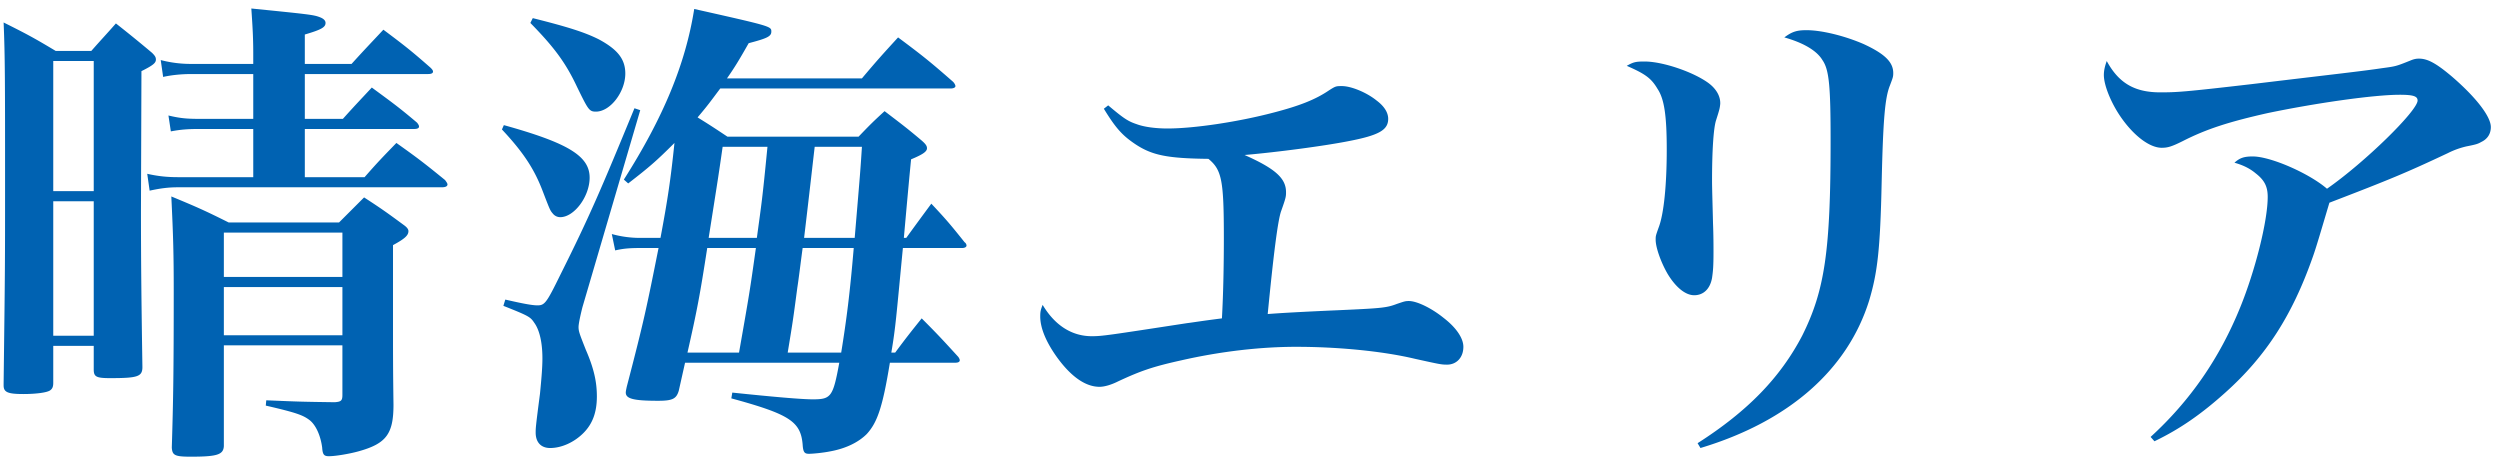 <svg width="166" height="31" viewBox="0 0 166 31" fill="none" xmlns="http://www.w3.org/2000/svg"><path d="M20.24 4.244h3.104c.928-1.024 1.216-1.312 2.112-2.272 1.408 1.056 1.824 1.376 3.136 2.528.128.128.16.192.16.256 0 .096-.096.16-.32.16H20.24v2.976h2.528c.832-.928 1.088-1.184 1.92-2.08 1.344.992 1.76 1.28 3.008 2.336.096.128.128.192.128.256 0 .096-.096.16-.32.16H20.24v3.2h3.968c.896-1.024 1.184-1.312 2.112-2.272 1.44 1.024 1.856 1.344 3.232 2.464.096.128.16.224.16.288 0 .128-.128.192-.384.192H11.824c-.64 0-1.152.064-1.888.224l-.16-1.12c.704.16 1.312.224 2.048.224h4.992v-3.2h-3.552c-.768 0-1.248.032-1.92.16l-.16-1.056c.8.192 1.248.224 2.08.224h3.552V4.916h-4.064c-.704 0-1.344.064-1.92.192l-.16-1.12a7.875 7.875 0 0 0 2.08.256h4.064v-.64c0-.992-.032-1.664-.128-3.04 3.808.384 4.128.416 4.544.576.256.096.384.224.384.384 0 .288-.288.448-1.376.768v1.952zm2.496 18.688h-7.872v6.688c-.032.576-.448.704-2.208.704-1.056 0-1.216-.096-1.248-.608.096-3.136.128-4.992.128-10.4 0-2.432-.032-3.616-.16-6.272 1.696.704 2.208.928 3.808 1.728h7.328l1.664-1.664c1.184.768 1.536 1.024 2.624 1.824.224.16.32.288.32.416 0 .288-.256.512-1.024.928v5.312c0 1.984 0 2.912.032 5.28 0 1.952-.48 2.592-2.336 3.104-.576.16-1.504.32-1.952.32-.32 0-.416-.096-.448-.576-.096-.736-.384-1.44-.8-1.792-.448-.352-.864-.512-2.944-.992l.032-.352c2.304.096 2.304.096 4.544.128.416-.032.512-.096.512-.48v-3.296zm0-.672v-3.2h-7.872v3.2h7.872zm0-3.872v-2.944h-7.872v2.944h7.872zm-19.2 4.576v2.464c0 .256-.064.384-.192.48-.192.16-.96.256-1.792.256-1.056 0-1.312-.128-1.312-.576v-.128c.096-7.776.096-7.776.096-13.216 0-6.688 0-8.48-.096-10.752 1.536.768 2.016 1.024 3.456 1.888h2.368c.704-.8.928-1.024 1.632-1.824a89.196 89.196 0 0 1 2.4 1.952c.192.192.256.288.256.448 0 .224-.192.384-.96.768l-.032 9.184c0 3.584.032 6.176.096 10.464 0 .64-.32.736-2.144.736-.928 0-1.088-.096-1.088-.576v-1.568H3.536zm2.688-10.272v-8.64H3.536v8.64h2.688zm0 .672H3.536v8.928h2.688v-8.928zm39.264 10.72l-.416 1.856c-.16.544-.416.672-1.376.672-1.6 0-2.144-.128-2.144-.544 0-.096.032-.224.064-.384 1.152-4.416 1.312-5.216 2.112-9.216h-1.216c-.672 0-1.12.032-1.664.16l-.224-1.088a7.04 7.04 0 0 0 1.984.256h1.248c.48-2.56.672-3.84.928-6.304-1.184 1.184-1.664 1.6-3.072 2.688l-.288-.256c2.624-4.128 4.096-7.68 4.672-11.328 5.12 1.152 5.12 1.152 5.12 1.504 0 .32-.288.448-1.504.768-.672 1.184-.928 1.6-1.44 2.336h8.96c1.024-1.216 1.376-1.6 2.4-2.72 1.632 1.216 2.112 1.6 3.648 2.944.096.096.16.224.16.288 0 .096-.128.16-.32.16H47.824c-.672.896-.8 1.088-1.504 1.92.672.416 1.024.64 1.984 1.28h8.704c.736-.768.96-.992 1.728-1.696 1.088.832 1.44 1.088 2.464 1.952.256.224.352.352.352.512 0 .224-.288.416-1.056.736-.096.96-.256 2.688-.48 5.216h.16c.576-.8 1.12-1.536 1.664-2.272 1.024 1.088 1.312 1.44 2.208 2.56.096.064.128.16.128.224 0 .096-.128.16-.288.16h-3.936c-.448 4.64-.48 5.248-.768 6.944h.256c.736-.992.992-1.312 1.76-2.272 1.088 1.088 1.408 1.44 2.432 2.56.064.096.096.16.096.224 0 .096-.096.16-.288.16h-4.352c-.48 2.944-.832 3.968-1.536 4.736-.544.544-1.376.96-2.432 1.152-.48.096-1.152.16-1.408.16-.288 0-.384-.096-.416-.608-.128-1.536-.864-2.016-4.736-3.072l.064-.384c2.752.288 4.608.448 5.344.448 1.216 0 1.344-.16 1.76-2.432h-10.24zm7.904-8.288h3.36c.384-4.544.384-4.544.48-6.048h-3.136c-.128 1.088-.352 3.104-.704 6.048zm3.296.672h-3.392c-.16 1.184-.256 2.016-.352 2.624-.288 2.176-.288 2.176-.64 4.32h3.552c.352-2.176.576-3.904.832-6.944zm-11.04 6.944h3.424c.704-4 .704-4 1.12-6.944H46.96c-.48 3.104-.672 4.128-1.312 6.944zm1.408-7.616h3.2c.32-2.368.352-2.432.704-6.048h-2.976c-.256 1.792-.256 1.792-.928 6.048zM35.216 1.524l.16-.32c2.432.608 3.488.96 4.384 1.408 1.248.672 1.76 1.312 1.76 2.272 0 1.216-.992 2.528-1.952 2.528-.448 0-.512-.128-1.248-1.632-.736-1.568-1.472-2.592-3.104-4.256zm-1.888 7.072l.128-.288c4.256 1.184 5.696 2.048 5.696 3.488 0 1.248-1.024 2.624-1.952 2.624a.625.625 0 0 1-.48-.224c-.192-.224-.192-.224-.672-1.472-.544-1.44-1.248-2.56-2.72-4.128zm.096 11.712l.128-.416c1.12.256 1.76.384 2.144.384.48 0 .608-.192 1.504-2.016 1.952-3.904 2.688-5.632 4.928-11.072l.384.128-3.84 13.088c-.128.512-.256 1.088-.256 1.312 0 .288.064.448.48 1.504.544 1.248.736 2.144.736 3.104 0 1.056-.288 1.824-.896 2.432-.608.608-1.44.992-2.208.992-.608 0-.96-.384-.96-1.024 0-.288 0-.384.288-2.592.096-.992.16-1.728.16-2.336 0-1.056-.192-1.888-.544-2.368-.256-.384-.352-.448-2.048-1.12zM73.296 7.22l.288-.224c1.024.864 1.312 1.056 1.888 1.248.512.192 1.28.288 2.048.288 1.792 0 4.736-.448 7.04-1.056 1.728-.448 2.784-.864 3.68-1.472.448-.288.48-.288.864-.288.608 0 1.632.416 2.304.96.512.384.768.8.768 1.216 0 .736-.608 1.088-2.592 1.472-1.6.32-4.736.736-6.944.928 2.016.896 2.752 1.536 2.752 2.464 0 .288 0 .352-.32 1.248-.224.608-.512 2.912-.896 6.848 1.216-.096 3.264-.192 4.736-.256 2.848-.128 3.168-.16 3.84-.416.48-.16.544-.192.8-.192.512 0 1.472.448 2.304 1.12.832.64 1.312 1.344 1.312 1.92 0 .704-.448 1.184-1.088 1.184-.384 0-.512-.032-2.112-.384-2.144-.512-5.12-.8-7.904-.8-2.432 0-5.088.32-7.616.896-1.888.416-2.72.704-4.224 1.408-.448.224-.896.352-1.216.352-.928 0-1.888-.672-2.816-1.952-.736-1.024-1.12-1.952-1.12-2.72 0-.32.032-.448.16-.768.8 1.344 1.92 2.08 3.264 2.08.704 0 1.088-.064 6.304-.864.512-.064.832-.128 2.336-.32.096-1.696.128-3.712.128-5.312 0-3.84-.128-4.544-1.024-5.28-2.688-.032-3.712-.224-4.832-.96-.864-.576-1.312-1.056-2.112-2.368zm34.72-2.848c.448-.256.608-.288 1.184-.288 1.216 0 3.264.704 4.256 1.44.512.384.768.864.768 1.312V6.9c-.032.288-.032.32-.288 1.12-.16.544-.256 1.984-.256 3.968 0 .512.032 1.472.064 2.848.032.768.032 1.536.032 1.888 0 .992-.032 1.28-.096 1.728-.128.736-.576 1.152-1.184 1.152-.576 0-1.216-.512-1.76-1.408-.448-.768-.8-1.76-.8-2.272 0-.256 0-.256.192-.8.352-.896.544-2.848.544-5.184 0-2.24-.16-3.36-.608-4.032-.416-.704-.8-.992-2.048-1.536zm4.896 25.376l-.192-.32c3.36-2.144 5.504-4.384 6.944-7.136 1.504-3.008 1.888-5.632 1.888-12.96 0-3.616-.096-4.704-.544-5.344-.384-.64-1.28-1.152-2.528-1.504.512-.384.832-.48 1.472-.48 1.024 0 2.56.384 3.808.928 1.376.64 1.952 1.184 1.952 1.92 0 .256-.032.32-.224.832-.32.8-.448 2.176-.544 6.368-.096 4.576-.288 6.08-.832 7.904-1.44 4.608-5.344 8.032-11.2 9.792zm30.144-.448l-.256-.288c2.624-2.4 4.576-5.216 5.952-8.608.992-2.432 1.824-5.728 1.824-7.328 0-.704-.224-1.12-.8-1.568-.384-.32-.832-.544-1.408-.704.352-.32.64-.416 1.216-.416 1.184 0 3.744 1.12 4.928 2.144 2.528-1.76 6.016-5.184 6.016-5.856 0-.288-.288-.384-1.184-.384-1.728 0-5.536.544-8.768 1.216-2.56.576-4.064 1.056-5.632 1.856-.768.384-1.024.448-1.408.448-.832 0-1.952-.864-2.848-2.24-.576-.896-.992-1.952-.992-2.592 0-.288.064-.576.192-.928.8 1.472 1.856 2.08 3.552 2.08 1.12 0 1.632-.032 6.048-.544 5.6-.672 7.36-.864 8.64-1.056.96-.128.96-.128 1.92-.512.224-.096.384-.128.576-.128.576 0 1.152.32 2.176 1.184 1.6 1.376 2.592 2.656 2.592 3.36 0 .448-.224.8-.64.992-.224.128-.32.16-.96.288a5.429 5.429 0 0 0-1.248.448c-2.784 1.312-3.872 1.76-7.872 3.296-.544 1.824-.896 3.04-1.12 3.648-1.344 3.808-3.072 6.528-5.792 8.96-1.568 1.408-2.976 2.4-4.704 3.232z" fill="#0062B2"/></svg>